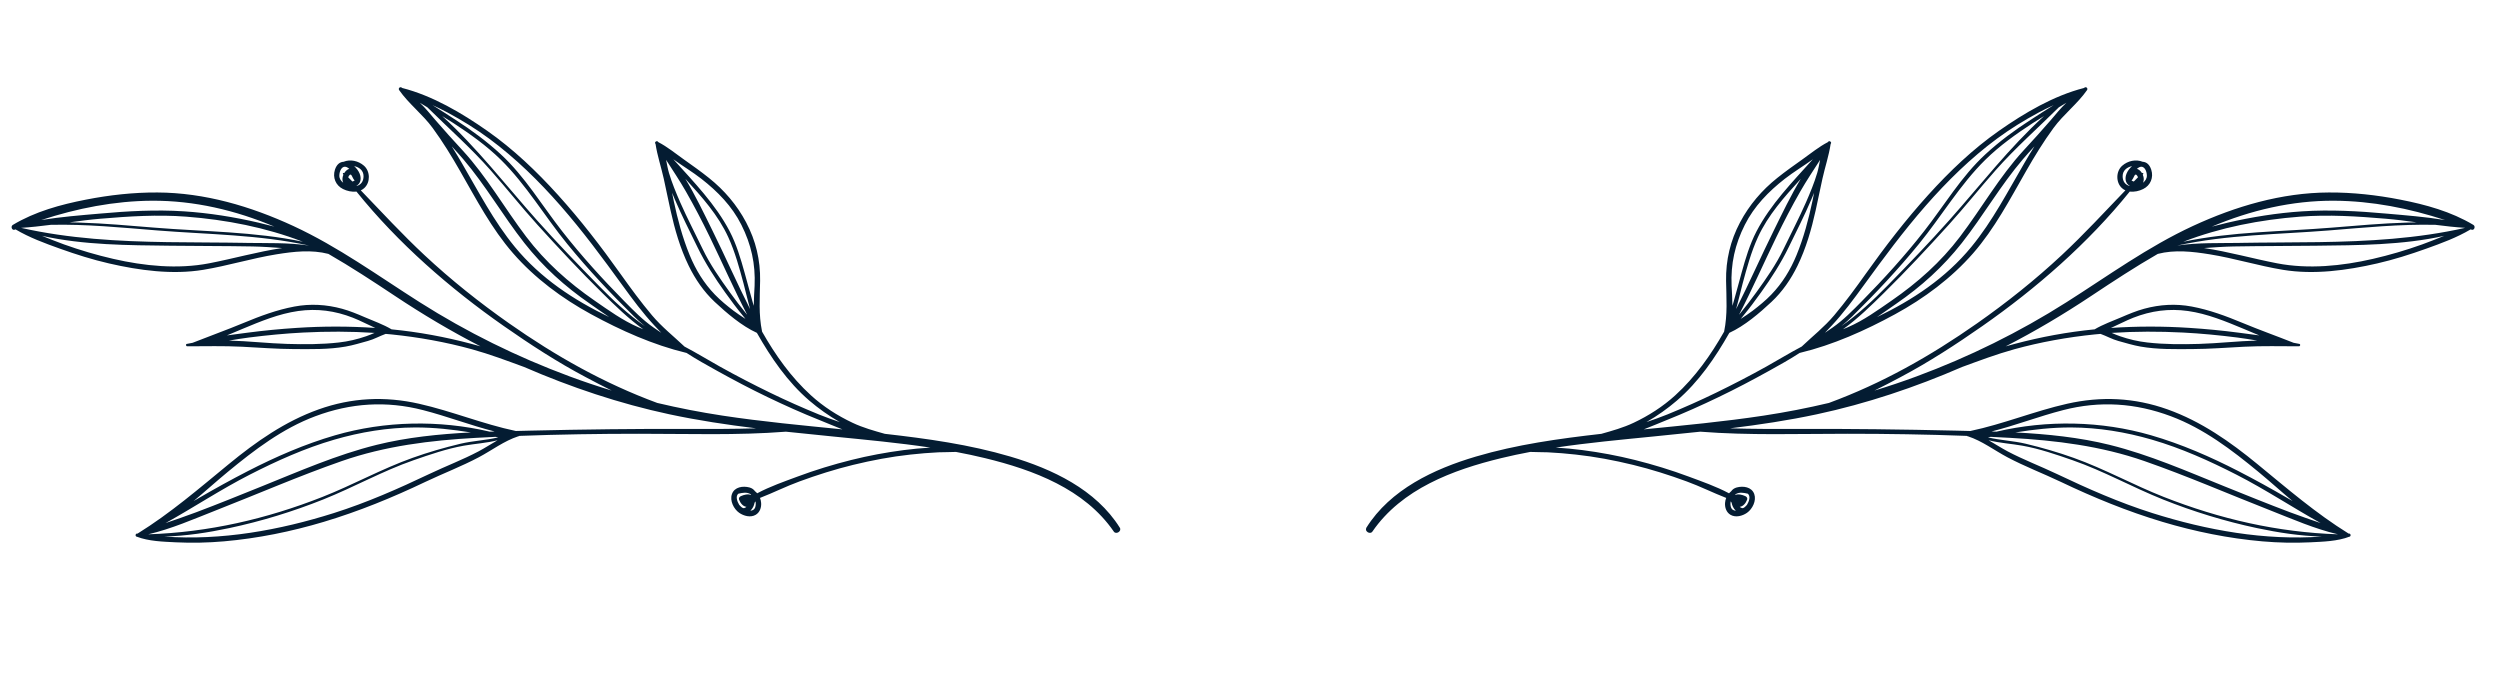 <svg width="156" height="42" viewBox="0 0 156 42" fill="none" xmlns="http://www.w3.org/2000/svg">
<g clip-path="url(#clip0_1_215)">
<path d="M8.526 33.486C9.285 33.78 10.181 33.8 10.982 33.841C11.975 33.889 12.974 33.867 13.964 33.781C16.08 33.597 18.171 33.172 20.205 32.563C22.393 31.907 24.484 31.052 26.543 30.069C27.643 29.546 28.805 29.102 29.88 28.532C30.694 28.1 31.455 27.515 32.338 27.226C32.368 27.224 32.394 27.214 32.414 27.199C34.899 27.105 37.392 27.067 39.874 27.067C42.924 27.066 45.995 27.177 49.041 26.937C50.03 27.044 51.021 27.142 52.012 27.241C54.02 27.442 56.05 27.628 58.056 27.929C57.502 27.964 56.949 28.013 56.399 28.085C55.296 28.229 54.198 28.432 53.117 28.703C51.983 28.988 50.863 29.329 49.767 29.738C48.933 30.049 48.047 30.354 47.248 30.782C47.207 30.734 47.16 30.691 47.111 30.652C47.037 30.546 46.923 30.459 46.766 30.417C46.358 30.308 45.83 30.383 45.673 30.83C45.526 31.241 45.784 31.759 46.123 31.998C46.41 32.198 46.837 32.314 47.157 32.123C47.415 31.97 47.516 31.669 47.495 31.383C47.487 31.27 47.462 31.165 47.424 31.07C48.25 30.75 49.052 30.347 49.882 30.044C50.98 29.641 52.096 29.287 53.233 29.009C54.412 28.721 55.608 28.496 56.814 28.365C57.397 28.302 57.981 28.251 58.566 28.224C58.923 28.207 59.291 28.221 59.652 28.2C60.258 28.314 60.862 28.44 61.462 28.587C64.481 29.321 67.674 30.511 69.502 33.171C69.645 33.379 70.012 33.145 69.877 32.93C68.386 30.546 65.657 29.262 63.045 28.49C60.495 27.736 57.851 27.37 55.215 27.071C54.533 26.878 53.854 26.691 53.202 26.383C52.259 25.937 51.374 25.371 50.603 24.668C49.355 23.532 48.382 22.154 47.553 20.694C47.553 20.691 47.553 20.69 47.553 20.688C47.331 19.613 47.413 18.609 47.431 17.523C47.452 16.233 47.164 15.018 46.559 13.876C45.983 12.788 45.198 11.87 44.236 11.102C43.727 10.695 43.197 10.32 42.666 9.944C42.147 9.577 41.647 9.162 41.08 8.87C41.072 8.86 41.063 8.852 41.055 8.841C40.981 8.753 40.823 8.871 40.892 8.963C40.897 8.97 40.902 8.976 40.906 8.983C41.016 9.715 41.258 10.429 41.419 11.152C41.565 11.811 41.695 12.474 41.843 13.134C42.106 14.316 42.441 15.491 42.975 16.584C43.386 17.426 43.912 18.195 44.598 18.839C45.345 19.537 46.28 20.338 47.23 20.771C48.11 22.324 49.141 23.83 50.503 24.999C51.071 25.485 51.713 25.945 52.402 26.338C51.964 26.188 51.526 26.038 51.105 25.865C50.078 25.445 49.063 24.995 48.066 24.51C46.997 23.991 45.943 23.444 44.906 22.866C44.174 22.457 43.456 22.016 42.712 21.625C42.029 20.977 41.301 20.406 40.685 19.675C39.987 18.848 39.349 17.974 38.721 17.093C37.505 15.384 36.23 13.725 34.822 12.169C33.485 10.692 32.033 9.304 30.396 8.158C28.806 7.046 26.998 5.977 25.101 5.491C25.087 5.482 25.075 5.472 25.061 5.463C24.952 5.392 24.835 5.52 24.907 5.623C25.505 6.48 26.374 7.133 26.996 7.983C27.627 8.843 28.182 9.751 28.711 10.675C29.719 12.434 30.673 14.265 32.015 15.803C33.377 17.363 35.07 18.618 36.884 19.608C38.739 20.619 40.761 21.525 42.822 22.019C42.827 22.02 42.829 22.018 42.834 22.019C43.451 22.421 44.099 22.779 44.739 23.135C45.776 23.71 46.825 24.265 47.894 24.778C48.965 25.293 50.049 25.78 51.153 26.219C51.612 26.403 52.085 26.607 52.567 26.793C50.066 26.543 47.561 26.312 45.075 25.933C43.708 25.725 42.353 25.462 41.012 25.143C37.704 23.924 34.676 22.217 31.774 20.181C29.918 18.879 28.14 17.464 26.484 15.917C25.101 14.626 23.823 13.239 22.514 11.878C22.591 11.844 22.663 11.798 22.728 11.738C23.121 11.384 23.109 10.689 22.711 10.34C22.361 10.033 21.858 9.923 21.437 10.095C21.211 10.107 21.009 10.251 20.899 10.593C20.746 11.076 20.943 11.568 21.405 11.796C21.65 11.918 21.958 11.99 22.242 11.953C24.839 15.178 28.072 17.995 31.441 20.348C33.087 21.498 34.778 22.597 36.554 23.537C37.081 23.816 37.622 24.101 38.174 24.372C37.289 24.104 36.411 23.809 35.541 23.486C32.27 22.275 29.133 20.727 26.188 18.858C23.589 17.209 21.112 15.402 18.306 14.103C15.646 12.873 12.775 12.024 9.823 12.011C8.326 12.003 6.83 12.17 5.362 12.457C3.778 12.767 2.191 13.2 0.799 14.035C0.647 14.126 0.745 14.402 0.922 14.331C0.938 14.325 0.954 14.319 0.97 14.314C1.835 14.826 2.792 15.178 3.738 15.516C4.743 15.876 5.764 16.2 6.805 16.439C8.696 16.874 10.749 17.155 12.682 16.837C14.218 16.584 15.711 16.119 17.248 15.87C18.343 15.693 19.445 15.571 20.492 15.843C21.907 16.657 23.271 17.553 24.638 18.461C26.361 19.608 28.142 20.669 29.984 21.612C29.79 21.558 29.597 21.506 29.404 21.454C27.779 21.023 26.119 20.715 24.443 20.552C24.442 20.552 24.439 20.553 24.438 20.553C23.918 20.244 23.317 20.032 22.762 19.794C22.3 19.594 21.83 19.399 21.344 19.266C20.363 18.999 19.374 18.94 18.372 19.128C17.271 19.335 16.227 19.724 15.195 20.153C14.145 20.59 13.076 20.97 12.019 21.39C11.899 21.41 11.778 21.433 11.658 21.459C11.569 21.478 11.601 21.609 11.684 21.609C12.827 21.607 13.966 21.578 15.108 21.636C16.182 21.691 17.258 21.777 18.335 21.782C19.412 21.787 20.499 21.814 21.565 21.627C22.042 21.544 22.489 21.402 22.954 21.276C23.341 21.172 23.689 20.969 24.065 20.835C24.186 20.846 24.309 20.856 24.43 20.868C26.126 21.042 27.807 21.342 29.45 21.795C30.562 22.102 31.63 22.507 32.705 22.9C35.617 24.165 38.66 25.186 41.765 25.851C43.558 26.234 45.368 26.506 47.185 26.728C45.821 26.77 44.455 26.769 43.093 26.764C39.75 26.752 36.412 26.793 33.071 26.872C32.778 26.879 32.483 26.887 32.187 26.894C30.136 26.462 28.196 25.657 26.154 25.195C24.024 24.713 21.946 24.809 19.88 25.547C17.786 26.294 15.982 27.56 14.277 28.96C12.425 30.479 10.635 32.024 8.594 33.29C8.589 33.291 8.585 33.294 8.58 33.297C8.577 33.297 8.574 33.296 8.571 33.295C8.454 33.277 8.418 33.451 8.524 33.491L8.526 33.486ZM14.289 21.251C14.704 21.183 15.12 21.113 15.535 21.061C16.657 20.919 17.785 20.809 18.916 20.751C20.399 20.676 21.889 20.674 23.371 20.773C23.197 20.846 23.025 20.921 22.855 20.979C22.3 21.172 21.729 21.305 21.144 21.371C20.075 21.493 18.993 21.491 17.919 21.46C16.732 21.426 15.506 21.282 14.29 21.251L14.289 21.251ZM23.414 20.463C21.791 20.353 20.159 20.353 18.534 20.459C17.504 20.525 16.476 20.624 15.453 20.758C15.026 20.816 14.593 20.867 14.161 20.929C14.489 20.795 14.814 20.652 15.139 20.519C16.256 20.054 17.401 19.578 18.609 19.407C19.794 19.24 20.907 19.391 22.02 19.826C22.479 20.005 22.943 20.255 23.415 20.463L23.414 20.463ZM15.384 15.156C13.741 15.127 12.098 15.134 10.455 15.109C7.381 15.062 4.316 14.897 1.313 14.218C1.934 14.178 2.554 14.109 3.173 14.029C5.385 13.979 7.607 14.203 9.806 14.379C12.964 14.631 16.157 14.64 19.264 15.319C19.262 15.319 19.261 15.319 19.258 15.32C17.991 15.13 16.633 15.179 15.383 15.158L15.384 15.156ZM4.347 13.872C4.993 13.785 5.637 13.701 6.283 13.647C8.047 13.498 9.843 13.382 11.613 13.519C14.108 13.711 16.576 14.189 18.902 15.086C15.868 14.446 12.735 14.458 9.655 14.206C8.091 14.079 6.526 13.937 4.956 13.889C4.753 13.882 4.551 13.877 4.348 13.873L4.347 13.872ZM2.622 14.717C5.224 15.3 8.007 15.301 10.631 15.333C12.34 15.355 14.049 15.347 15.758 15.379C16.372 15.391 16.989 15.434 17.606 15.478C16.066 15.707 14.572 16.137 13.046 16.431C11.084 16.81 9.002 16.598 7.07 16.154C6.029 15.915 5.002 15.613 3.996 15.252C3.533 15.087 3.078 14.9 2.622 14.717ZM17.125 14.142C16.795 14.054 16.467 13.972 16.14 13.896C14.61 13.541 13.046 13.289 11.476 13.187C9.737 13.073 7.971 13.172 6.238 13.328C5.033 13.434 3.786 13.531 2.57 13.731C4.802 12.999 7.134 12.539 9.484 12.525C12.119 12.51 14.704 13.121 17.123 14.142L17.125 14.142ZM22.104 11.23C22.112 11.239 22.122 11.245 22.132 11.25C22.103 11.285 22.057 11.313 21.989 11.327C21.902 11.239 21.815 11.151 21.727 11.062C21.738 11.034 21.751 11.007 21.768 10.979C21.931 10.722 21.978 11.109 22.103 11.23L22.104 11.23ZM21.649 10.436C21.691 10.456 21.744 10.491 21.798 10.537C21.777 10.543 21.757 10.55 21.736 10.558C21.631 10.606 21.543 10.697 21.477 10.806C21.475 10.803 21.472 10.801 21.471 10.8C21.433 10.762 21.37 10.819 21.401 10.861C21.41 10.874 21.42 10.885 21.43 10.898C21.372 11.034 21.35 11.183 21.384 11.314C21.393 11.345 21.405 11.375 21.417 11.403C21.273 11.292 21.171 11.141 21.174 10.953C21.178 10.691 21.325 10.291 21.65 10.436L21.649 10.436ZM22.257 11.603C22.257 11.603 22.25 11.597 22.247 11.593C22.531 11.435 22.557 11.106 22.437 10.823C22.365 10.654 22.244 10.493 22.099 10.366C22.416 10.433 22.684 10.634 22.686 10.993C22.687 11.318 22.52 11.535 22.257 11.603ZM37.109 18.762C35.477 17.634 34.038 16.356 32.833 14.769C31.484 12.992 30.378 11.026 28.861 9.379C28.286 8.754 27.719 8.133 27.166 7.49C26.858 7.133 26.55 6.741 26.195 6.411C26.351 6.507 26.509 6.602 26.667 6.696C27.988 8.004 29.382 9.23 30.618 10.63C31.606 11.747 32.532 12.918 33.534 14.023C34.846 15.472 36.194 16.915 37.586 18.286C38.347 19.035 39.198 19.875 40.136 20.545C40.03 20.503 39.925 20.459 39.82 20.414C38.849 19.994 37.976 19.361 37.109 18.762ZM27.599 7.247C27.832 7.388 28.063 7.53 28.29 7.679C29.331 8.359 30.358 9.089 31.247 9.963C32.835 11.524 33.99 13.5 35.397 15.222C36.692 16.81 38.096 18.301 39.556 19.738C39.77 19.949 40 20.155 40.242 20.353C39.188 19.617 38.24 18.721 37.334 17.797C36.028 16.466 34.726 15.112 33.486 13.72C31.559 11.552 29.754 9.21 27.599 7.249L27.599 7.247ZM28.195 9.139C28.435 9.397 28.671 9.657 28.899 9.924C30.308 11.572 31.382 13.463 32.721 15.164C33.893 16.653 35.252 17.878 36.809 18.95C37.204 19.223 37.604 19.511 38.011 19.785C35.789 18.713 33.731 17.361 32.125 15.406C30.805 13.799 29.859 11.955 28.815 10.17C28.613 9.825 28.408 9.479 28.194 9.139L28.195 9.139ZM40.857 20.336C40.988 20.476 41.124 20.621 41.263 20.767C41.102 20.659 40.942 20.55 40.783 20.439C40.101 19.962 39.539 19.384 38.956 18.793C37.589 17.406 36.281 15.967 35.081 14.433C33.824 12.828 32.752 11.011 31.245 9.624C30.379 8.826 29.433 8.127 28.442 7.489C27.964 7.181 27.481 6.864 26.99 6.56C27.307 6.706 27.623 6.858 27.931 7.024C28.833 7.509 29.708 8.048 30.532 8.657C32.176 9.874 33.637 11.308 34.982 12.844C36.362 14.42 37.594 16.087 38.823 17.78C39.462 18.66 40.112 19.542 40.857 20.337L40.857 20.336ZM41.566 9.978C41.983 10.632 42.416 11.275 42.801 11.95C43.332 12.876 43.824 13.825 44.29 14.785C45.073 16.398 45.795 18.045 46.622 19.638C46.605 19.619 46.588 19.599 46.572 19.58C46.215 19.143 45.87 18.696 45.541 18.237C44.926 17.383 44.304 16.498 43.849 15.546C43.384 14.574 42.882 13.621 42.449 12.634C42.186 12.032 41.932 11.421 41.744 10.791C41.666 10.526 41.62 10.251 41.565 9.978L41.566 9.978ZM42.766 11.157C43.795 12.285 44.817 13.424 45.447 14.806C45.87 15.734 46.135 16.715 46.399 17.697C46.537 18.206 46.655 18.751 46.804 19.284C45.98 17.657 45.247 15.985 44.439 14.351C43.925 13.311 43.393 12.196 42.765 11.155L42.766 11.157ZM42.042 12.543C42.006 12.375 41.972 12.203 41.939 12.03C41.992 12.164 42.048 12.299 42.104 12.431C42.54 13.45 43.042 14.438 43.527 15.434C44.01 16.423 44.607 17.351 45.248 18.245C45.609 18.75 45.981 19.248 46.377 19.726C46.422 19.782 46.468 19.839 46.515 19.898C46.262 19.733 46.007 19.57 45.771 19.389C45.365 19.078 44.968 18.754 44.612 18.386C43.922 17.672 43.414 16.839 43.037 15.923C42.587 14.826 42.287 13.7 42.041 12.542L42.042 12.543ZM47.038 19.089C47.013 19.011 46.99 18.932 46.966 18.853C46.793 18.244 46.633 17.631 46.464 17.021C46.218 16.138 45.956 15.249 45.531 14.432C44.657 12.756 43.293 11.355 42.015 9.938C42.593 10.358 43.221 10.732 43.766 11.158C44.781 11.949 45.679 12.867 46.261 14.027C46.877 15.255 47.148 16.466 47.087 17.835C47.068 18.246 47.036 18.668 47.036 19.088L47.038 19.089ZM46.823 31.869C46.896 31.802 46.955 31.72 47 31.631C47.038 31.553 47.07 31.463 47.086 31.37C47.106 31.342 47.125 31.313 47.141 31.283C47.147 31.313 47.153 31.343 47.156 31.374C47.17 31.525 47.141 31.746 46.986 31.825C46.935 31.851 46.88 31.863 46.823 31.869ZM46.074 30.807C46.329 30.748 46.603 30.691 46.838 30.84C46.84 30.84 46.842 30.842 46.843 30.843C46.853 30.858 46.86 30.872 46.866 30.89C46.675 30.803 46.424 30.874 46.236 30.956C46.153 30.992 46.081 31.075 46.117 31.174C46.197 31.392 46.358 31.599 46.577 31.626C46.537 31.664 46.49 31.694 46.437 31.706C46.326 31.73 46.221 31.605 46.126 31.501C45.998 31.295 45.884 30.962 46.073 30.806L46.074 30.807ZM31.091 27.292C30.316 27.477 29.512 27.504 28.73 27.69C27.724 27.931 26.721 28.221 25.746 28.569C23.817 29.256 22.028 30.258 20.123 31.007C16.611 32.39 13.008 33.217 9.247 33.341C10.686 33.008 12.091 32.39 13.45 31.856C16.073 30.829 18.66 29.701 21.319 28.774C24.038 27.826 26.85 27.479 29.72 27.321C30.121 27.298 30.522 27.278 30.923 27.259C30.979 27.27 31.034 27.281 31.091 27.292ZM23.484 27.763C21.021 28.373 18.659 29.411 16.314 30.356C14.96 30.901 13.608 31.451 12.243 31.965C11.612 32.203 10.972 32.419 10.333 32.64C12.094 31.661 13.782 30.54 15.579 29.622C17.274 28.756 19.023 27.969 20.855 27.436C22.497 26.959 24.192 26.679 25.904 26.673C27.082 26.67 28.232 26.8 29.38 26.984C27.389 27.087 25.395 27.288 23.485 27.762L23.484 27.763ZM30.866 26.924C30.764 26.928 30.661 26.931 30.559 26.935C27.398 26.197 24.023 26.259 20.91 27.162C19.022 27.71 17.212 28.499 15.467 29.396C14.428 29.93 13.406 30.495 12.397 31.083C12.293 31.145 12.186 31.206 12.08 31.267C12.805 30.664 13.504 30.03 14.207 29.451C15.876 28.074 17.627 26.74 19.674 25.974C21.886 25.145 24.105 25.001 26.393 25.59C27.899 25.977 29.36 26.542 30.866 26.924ZM10.241 33.481C11.608 33.447 12.979 33.234 14.306 32.953C16.308 32.528 18.271 31.925 20.172 31.166C22.073 30.406 23.868 29.394 25.803 28.72C26.819 28.367 27.876 28.002 28.935 27.812C29.631 27.688 30.357 27.647 31.046 27.473C30.649 27.701 30.264 27.952 29.864 28.164C28.878 28.685 27.818 29.087 26.809 29.567C24.855 30.497 22.89 31.363 20.825 32.017C17.441 33.085 13.811 33.743 10.244 33.48L10.241 33.481Z" fill="#041C32"/>
</g>
<g clip-path="url(#clip1_1_215)">
<path d="M146.613 33.486C145.854 33.78 144.958 33.8 144.156 33.841C143.164 33.889 142.165 33.867 141.174 33.781C139.059 33.597 136.968 33.172 134.933 32.563C132.745 31.907 130.655 31.052 128.595 30.069C127.496 29.546 126.333 29.102 125.259 28.532C124.445 28.1 123.684 27.515 122.801 27.226C122.77 27.224 122.745 27.214 122.724 27.199C120.239 27.105 117.747 27.067 115.265 27.067C112.214 27.066 109.143 27.177 106.098 26.937C105.109 27.044 104.118 27.142 103.126 27.241C101.118 27.442 99.088 27.628 97.082 27.929C97.636 27.964 98.19 28.013 98.739 28.085C99.843 28.229 100.94 28.432 102.021 28.703C103.156 28.988 104.276 29.329 105.372 29.738C106.205 30.049 107.091 30.354 107.89 30.782C107.932 30.734 107.979 30.691 108.028 30.652C108.101 30.546 108.216 30.459 108.372 30.417C108.781 30.308 109.308 30.383 109.466 30.83C109.612 31.241 109.355 31.759 109.015 31.998C108.729 32.198 108.301 32.314 107.981 32.123C107.724 31.97 107.623 31.669 107.643 31.383C107.651 31.27 107.677 31.165 107.715 31.07C106.888 30.75 106.086 30.347 105.256 30.044C104.159 29.641 103.042 29.287 101.906 29.009C100.727 28.721 99.531 28.496 98.325 28.365C97.742 28.302 97.158 28.251 96.573 28.224C96.215 28.207 95.848 28.221 95.487 28.2C94.88 28.314 94.276 28.44 93.677 28.587C90.657 29.321 87.464 30.511 85.637 33.171C85.493 33.379 85.127 33.145 85.261 32.93C86.752 30.546 89.481 29.262 92.094 28.49C94.643 27.736 97.287 27.37 99.924 27.071C100.606 26.878 101.284 26.691 101.936 26.383C102.88 25.937 103.764 25.371 104.536 24.668C105.783 23.532 106.757 22.154 107.585 20.694C107.585 20.691 107.586 20.69 107.586 20.688C107.808 19.613 107.725 18.609 107.707 17.523C107.687 16.233 107.974 15.018 108.579 13.876C109.156 12.788 109.941 11.87 110.903 11.102C111.412 10.695 111.942 10.32 112.472 9.944C112.991 9.577 113.492 9.162 114.058 8.87C114.067 8.86 114.075 8.852 114.083 8.841C114.157 8.753 114.315 8.871 114.246 8.963C114.241 8.97 114.236 8.976 114.232 8.983C114.123 9.715 113.88 10.429 113.72 11.152C113.573 11.811 113.443 12.474 113.296 13.134C113.033 14.316 112.697 15.491 112.164 16.584C111.753 17.426 111.226 18.195 110.54 18.839C109.793 19.537 108.859 20.338 107.909 20.771C107.029 22.324 105.997 23.83 104.635 24.999C104.068 25.485 103.426 25.945 102.737 26.338C103.175 26.188 103.612 26.038 104.034 25.865C105.061 25.445 106.075 24.995 107.073 24.51C108.141 23.991 109.196 23.444 110.233 22.866C110.965 22.457 111.683 22.016 112.427 21.625C113.109 20.977 113.838 20.406 114.454 19.675C115.152 18.848 115.79 17.974 116.417 17.093C117.633 15.384 118.908 13.725 120.317 12.169C121.654 10.692 123.106 9.304 124.742 8.158C126.332 7.046 128.141 5.977 130.037 5.491C130.051 5.482 130.064 5.472 130.078 5.463C130.186 5.392 130.303 5.52 130.231 5.623C129.634 6.48 128.765 7.133 128.142 7.983C127.512 8.843 126.957 9.751 126.428 10.675C125.42 12.434 124.466 14.265 123.124 15.803C121.761 17.363 120.069 18.618 118.254 19.608C116.4 20.619 114.378 21.525 112.316 22.019C112.312 22.02 112.309 22.018 112.305 22.019C111.688 22.421 111.04 22.779 110.4 23.135C109.363 23.71 108.313 24.265 107.244 24.778C106.173 25.293 105.089 25.78 103.986 26.219C103.527 26.403 103.053 26.607 102.571 26.793C105.073 26.543 107.577 26.312 110.064 25.933C111.431 25.725 112.785 25.462 114.126 25.143C117.435 23.924 120.462 22.217 123.364 20.181C125.221 18.879 126.998 17.464 128.655 15.917C130.038 14.626 131.316 13.239 132.624 11.878C132.547 11.844 132.476 11.798 132.41 11.738C132.018 11.384 132.029 10.689 132.427 10.34C132.778 10.033 133.281 9.923 133.702 10.095C133.928 10.107 134.13 10.251 134.239 10.593C134.393 11.076 134.196 11.568 133.733 11.796C133.488 11.918 133.181 11.99 132.897 11.953C130.299 15.178 127.067 17.995 123.697 20.348C122.051 21.498 120.36 22.597 118.585 23.537C118.058 23.816 117.517 24.101 116.964 24.372C117.85 24.104 118.727 23.809 119.598 23.486C122.869 22.275 126.006 20.727 128.95 18.858C131.549 17.209 134.027 15.402 136.833 14.103C139.492 12.873 142.363 12.024 145.316 12.011C146.812 12.003 148.308 12.17 149.777 12.457C151.361 12.767 152.948 13.2 154.34 14.035C154.491 14.126 154.394 14.402 154.217 14.331C154.201 14.325 154.185 14.319 154.168 14.314C153.304 14.826 152.346 15.178 151.401 15.516C150.396 15.876 149.375 16.2 148.334 16.439C146.442 16.874 144.39 17.155 142.457 16.837C140.92 16.584 139.428 16.119 137.891 15.87C136.796 15.693 135.693 15.571 134.646 15.843C133.232 16.657 131.867 17.553 130.501 18.461C128.778 19.608 126.997 20.669 125.155 21.612C125.348 21.558 125.541 21.506 125.734 21.454C127.36 21.023 129.02 20.715 130.695 20.552C130.697 20.552 130.7 20.553 130.701 20.553C131.221 20.244 131.822 20.032 132.376 19.794C132.839 19.594 133.308 19.399 133.795 19.266C134.776 18.999 135.764 18.94 136.766 19.128C137.867 19.335 138.911 19.724 139.943 20.153C140.994 20.59 142.063 20.97 143.12 21.39C143.24 21.41 143.361 21.433 143.48 21.459C143.569 21.478 143.538 21.609 143.454 21.609C142.312 21.607 141.173 21.578 140.031 21.636C138.957 21.691 137.881 21.777 136.804 21.782C135.726 21.787 134.639 21.814 133.573 21.627C133.096 21.544 132.65 21.402 132.184 21.276C131.797 21.172 131.449 20.969 131.074 20.835C130.952 20.846 130.83 20.856 130.708 20.868C129.013 21.042 127.331 21.342 125.689 21.795C124.577 22.102 123.509 22.507 122.433 22.9C119.522 24.165 116.478 25.186 113.374 25.851C111.581 26.234 109.771 26.506 107.953 26.728C109.318 26.77 110.684 26.769 112.046 26.764C115.389 26.752 118.726 26.793 122.068 26.872C122.361 26.879 122.656 26.887 122.951 26.894C125.003 26.462 126.943 25.657 128.984 25.195C131.115 24.713 133.193 24.809 135.258 25.547C137.352 26.294 139.156 27.56 140.862 28.96C142.714 30.479 144.503 32.024 146.544 33.29C146.55 33.291 146.554 33.294 146.559 33.297C146.562 33.297 146.565 33.296 146.568 33.295C146.684 33.277 146.72 33.451 146.615 33.491L146.613 33.486ZM140.85 21.251C140.434 21.183 140.019 21.113 139.604 21.061C138.482 20.919 137.353 20.809 136.222 20.751C134.74 20.676 133.25 20.674 131.768 20.773C131.941 20.846 132.113 20.921 132.283 20.979C132.839 21.172 133.409 21.305 133.994 21.371C135.063 21.493 136.146 21.491 137.219 21.46C138.406 21.426 139.632 21.282 140.848 21.251L140.85 21.251ZM131.725 20.463C133.348 20.353 134.979 20.353 136.605 20.459C137.634 20.525 138.662 20.624 139.686 20.758C140.112 20.816 140.546 20.867 140.978 20.929C140.65 20.795 140.325 20.652 140 20.519C138.883 20.054 137.737 19.578 136.53 19.407C135.344 19.24 134.232 19.391 133.118 19.826C132.66 20.005 132.196 20.255 131.723 20.463L131.725 20.463ZM139.755 15.156C141.398 15.127 143.041 15.134 144.684 15.109C147.758 15.062 150.822 14.897 153.826 14.218C153.204 14.178 152.584 14.109 151.966 14.029C149.753 13.979 147.532 14.203 145.332 14.379C142.174 14.631 138.982 14.64 135.875 15.319C135.876 15.319 135.878 15.319 135.881 15.32C137.148 15.13 138.506 15.179 139.756 15.158L139.755 15.156ZM150.792 13.872C150.146 13.785 149.501 13.701 148.855 13.647C147.092 13.498 145.295 13.382 143.526 13.519C141.031 13.711 138.562 14.189 136.237 15.086C139.27 14.446 142.404 14.458 145.484 14.206C147.047 14.079 148.613 13.937 150.183 13.889C150.386 13.882 150.588 13.877 150.79 13.873L150.792 13.872ZM152.517 14.717C149.914 15.3 147.132 15.301 144.507 15.333C142.798 15.355 141.089 15.347 139.38 15.379C138.766 15.391 138.15 15.434 137.533 15.478C139.072 15.707 140.567 16.137 142.092 16.431C144.055 16.81 146.136 16.598 148.068 16.154C149.109 15.915 150.136 15.613 151.143 15.252C151.605 15.087 152.061 14.9 152.517 14.717ZM138.014 14.142C138.343 14.054 138.672 13.972 138.998 13.896C140.529 13.541 142.092 13.289 143.662 13.187C145.402 13.073 147.168 13.172 148.901 13.328C150.106 13.434 151.353 13.531 152.569 13.731C150.336 12.999 148.005 12.539 145.654 12.525C143.019 12.51 140.434 13.121 138.015 14.142L138.014 14.142ZM133.035 11.23C133.026 11.239 133.017 11.245 133.006 11.25C133.036 11.285 133.081 11.313 133.15 11.327C133.237 11.239 133.323 11.151 133.411 11.062C133.401 11.034 133.388 11.007 133.37 10.979C133.207 10.722 133.161 11.109 133.036 11.23L133.035 11.23ZM133.49 10.436C133.448 10.456 133.395 10.491 133.341 10.537C133.361 10.543 133.381 10.55 133.403 10.558C133.508 10.606 133.596 10.697 133.662 10.806C133.663 10.803 133.667 10.801 133.668 10.8C133.706 10.762 133.769 10.819 133.737 10.861C133.729 10.874 133.719 10.885 133.708 10.898C133.766 11.034 133.789 11.183 133.754 11.314C133.746 11.345 133.733 11.375 133.721 11.403C133.866 11.292 133.968 11.141 133.965 10.953C133.961 10.691 133.814 10.291 133.488 10.436L133.49 10.436ZM132.882 11.603C132.882 11.603 132.888 11.597 132.891 11.593C132.608 11.435 132.581 11.106 132.701 10.823C132.773 10.654 132.895 10.493 133.039 10.366C132.723 10.433 132.454 10.634 132.453 10.993C132.451 11.318 132.618 11.535 132.882 11.603ZM118.029 18.762C119.662 17.634 121.101 16.356 122.306 14.769C123.655 12.992 124.761 11.026 126.277 9.379C126.852 8.754 127.42 8.133 127.973 7.49C128.281 7.133 128.588 6.741 128.943 6.411C128.788 6.507 128.63 6.602 128.472 6.696C127.15 8.004 125.757 9.23 124.521 10.63C123.532 11.747 122.606 12.918 121.604 14.023C120.292 15.472 118.944 16.915 117.553 18.286C116.792 19.035 115.941 19.875 115.003 20.545C115.109 20.503 115.213 20.459 115.318 20.414C116.289 19.994 117.163 19.361 118.029 18.762ZM127.54 7.247C127.307 7.388 127.076 7.53 126.848 7.679C125.807 8.359 124.781 9.089 123.892 9.963C122.304 11.524 121.148 13.5 119.742 15.222C118.446 16.81 117.043 18.301 115.583 19.738C115.368 19.949 115.139 20.155 114.896 20.353C115.95 19.617 116.899 18.721 117.804 17.797C119.11 16.466 120.413 15.112 121.652 13.72C123.58 11.552 125.384 9.21 127.54 7.249L127.54 7.247ZM126.943 9.139C126.704 9.397 126.467 9.657 126.24 9.924C124.83 11.572 123.757 13.463 122.418 15.164C121.246 16.653 119.886 17.878 118.33 18.95C117.935 19.223 117.535 19.511 117.127 19.785C119.349 18.713 121.407 17.361 123.013 15.406C124.334 13.799 125.28 11.955 126.324 10.17C126.525 9.825 126.731 9.479 126.945 9.139L126.943 9.139ZM114.282 20.336C114.15 20.476 114.015 20.621 113.875 20.767C114.037 20.659 114.197 20.55 114.355 20.439C115.037 19.962 115.599 19.384 116.182 18.793C117.549 17.406 118.857 15.967 120.058 14.433C121.315 12.828 122.387 11.011 123.894 9.624C124.76 8.826 125.706 8.127 126.696 7.489C127.175 7.181 127.658 6.864 128.149 6.56C127.831 6.706 127.516 6.858 127.207 7.024C126.305 7.509 125.43 8.048 124.606 8.657C122.963 9.874 121.502 11.308 120.157 12.844C118.777 14.42 117.544 16.087 116.315 17.78C115.676 18.66 115.026 19.542 114.282 20.337L114.282 20.336ZM113.573 9.978C113.156 10.632 112.722 11.275 112.337 11.95C111.806 12.876 111.315 13.825 110.849 14.785C110.065 16.398 109.343 18.045 108.517 19.638C108.534 19.619 108.55 19.599 108.567 19.58C108.923 19.143 109.268 18.696 109.598 18.237C110.212 17.383 110.835 16.498 111.29 15.546C111.755 14.574 112.257 13.621 112.69 12.634C112.953 12.032 113.207 11.421 113.394 10.791C113.472 10.526 113.519 10.251 113.574 9.978L113.573 9.978ZM112.373 11.157C111.344 12.285 110.322 13.424 109.692 14.806C109.268 15.734 109.004 16.715 108.739 17.697C108.602 18.206 108.484 18.751 108.334 19.284C109.158 17.657 109.892 15.985 110.7 14.351C111.213 13.311 111.745 12.196 112.373 11.155L112.373 11.157ZM113.097 12.543C113.132 12.375 113.167 12.203 113.2 12.03C113.146 12.164 113.09 12.299 113.034 12.431C112.598 13.45 112.096 14.438 111.611 15.434C111.128 16.423 110.531 17.351 109.89 18.245C109.529 18.75 109.158 19.248 108.762 19.726C108.716 19.782 108.671 19.839 108.623 19.898C108.877 19.733 109.131 19.57 109.367 19.389C109.773 19.078 110.171 18.754 110.526 18.386C111.216 17.672 111.725 16.839 112.102 15.923C112.552 14.826 112.851 13.7 113.097 12.542L113.097 12.543ZM108.101 19.089C108.126 19.011 108.149 18.932 108.172 18.853C108.346 18.244 108.505 17.631 108.675 17.021C108.92 16.138 109.182 15.249 109.608 14.432C110.482 12.756 111.845 11.355 113.123 9.938C112.545 10.358 111.918 10.732 111.372 11.158C110.358 11.949 109.46 12.867 108.878 14.027C108.261 15.255 107.99 16.466 108.052 17.835C108.07 18.246 108.102 18.668 108.103 19.088L108.101 19.089ZM108.316 31.869C108.243 31.802 108.183 31.72 108.139 31.631C108.1 31.553 108.068 31.463 108.053 31.37C108.032 31.342 108.014 31.313 107.998 31.283C107.991 31.313 107.986 31.343 107.983 31.374C107.968 31.525 107.998 31.746 108.152 31.825C108.204 31.851 108.259 31.863 108.316 31.869ZM109.065 30.807C108.809 30.748 108.536 30.691 108.3 30.84C108.299 30.84 108.297 30.842 108.295 30.843C108.285 30.858 108.279 30.872 108.272 30.89C108.463 30.803 108.715 30.874 108.903 30.956C108.985 30.992 109.057 31.075 109.022 31.174C108.941 31.392 108.781 31.599 108.561 31.626C108.602 31.664 108.648 31.694 108.702 31.706C108.813 31.73 108.917 31.605 109.013 31.501C109.141 31.295 109.254 30.962 109.065 30.806L109.065 30.807ZM124.048 27.292C124.823 27.477 125.627 27.504 126.409 27.69C127.415 27.931 128.417 28.221 129.392 28.569C131.322 29.256 133.111 30.258 135.015 31.007C138.528 32.39 142.131 33.217 145.891 33.341C144.453 33.008 143.047 32.39 141.688 31.856C139.066 30.829 136.479 29.701 133.819 28.774C131.1 27.826 128.288 27.479 125.418 27.321C125.018 27.298 124.617 27.278 124.216 27.259C124.159 27.27 124.104 27.281 124.048 27.292ZM131.655 27.763C134.117 28.373 136.479 29.411 138.825 30.356C140.178 30.901 141.531 31.451 142.896 31.965C143.527 32.203 144.167 32.419 144.806 32.64C143.045 31.661 141.357 30.54 139.56 29.622C137.864 28.756 136.116 27.969 134.284 27.436C132.642 26.959 130.947 26.679 129.235 26.673C128.057 26.67 126.906 26.8 125.758 26.984C127.75 27.087 129.743 27.288 131.654 27.762L131.655 27.763ZM124.272 26.924C124.375 26.928 124.477 26.931 124.58 26.935C127.741 26.197 131.116 26.259 134.229 27.162C136.117 27.71 137.927 28.499 139.672 29.396C140.711 29.93 141.733 30.495 142.742 31.083C142.846 31.145 142.952 31.206 143.058 31.267C142.334 30.664 141.634 30.03 140.932 29.451C139.262 28.074 137.511 26.74 135.465 25.974C133.252 25.145 131.034 25.001 128.745 25.59C127.24 25.977 125.778 26.542 124.272 26.924ZM144.897 33.481C143.531 33.447 142.159 33.234 140.833 32.953C138.831 32.528 136.867 31.925 134.967 31.166C133.065 30.406 131.271 29.394 129.335 28.72C128.32 28.367 127.263 28.002 126.203 27.812C125.507 27.688 124.782 27.647 124.093 27.473C124.49 27.701 124.875 27.952 125.274 28.164C126.261 28.685 127.32 29.087 128.33 29.567C130.283 30.497 132.248 31.363 134.314 32.017C137.698 33.085 141.328 33.743 144.895 33.48L144.897 33.481Z" fill="#041C32"/>
</g>
<defs>
<clipPath id="clip0_1_215">
<rect width="33.509" height="66.061" fill="white" transform="translate(4.458 42) rotate(-97.645)"/>
</clipPath>
<clipPath id="clip1_1_215">
<rect width="33.509" height="66.061" fill="white" transform="matrix(0.133 -0.991 -0.991 -0.133 150.681 42)"/>
</clipPath>
</defs>
</svg>
